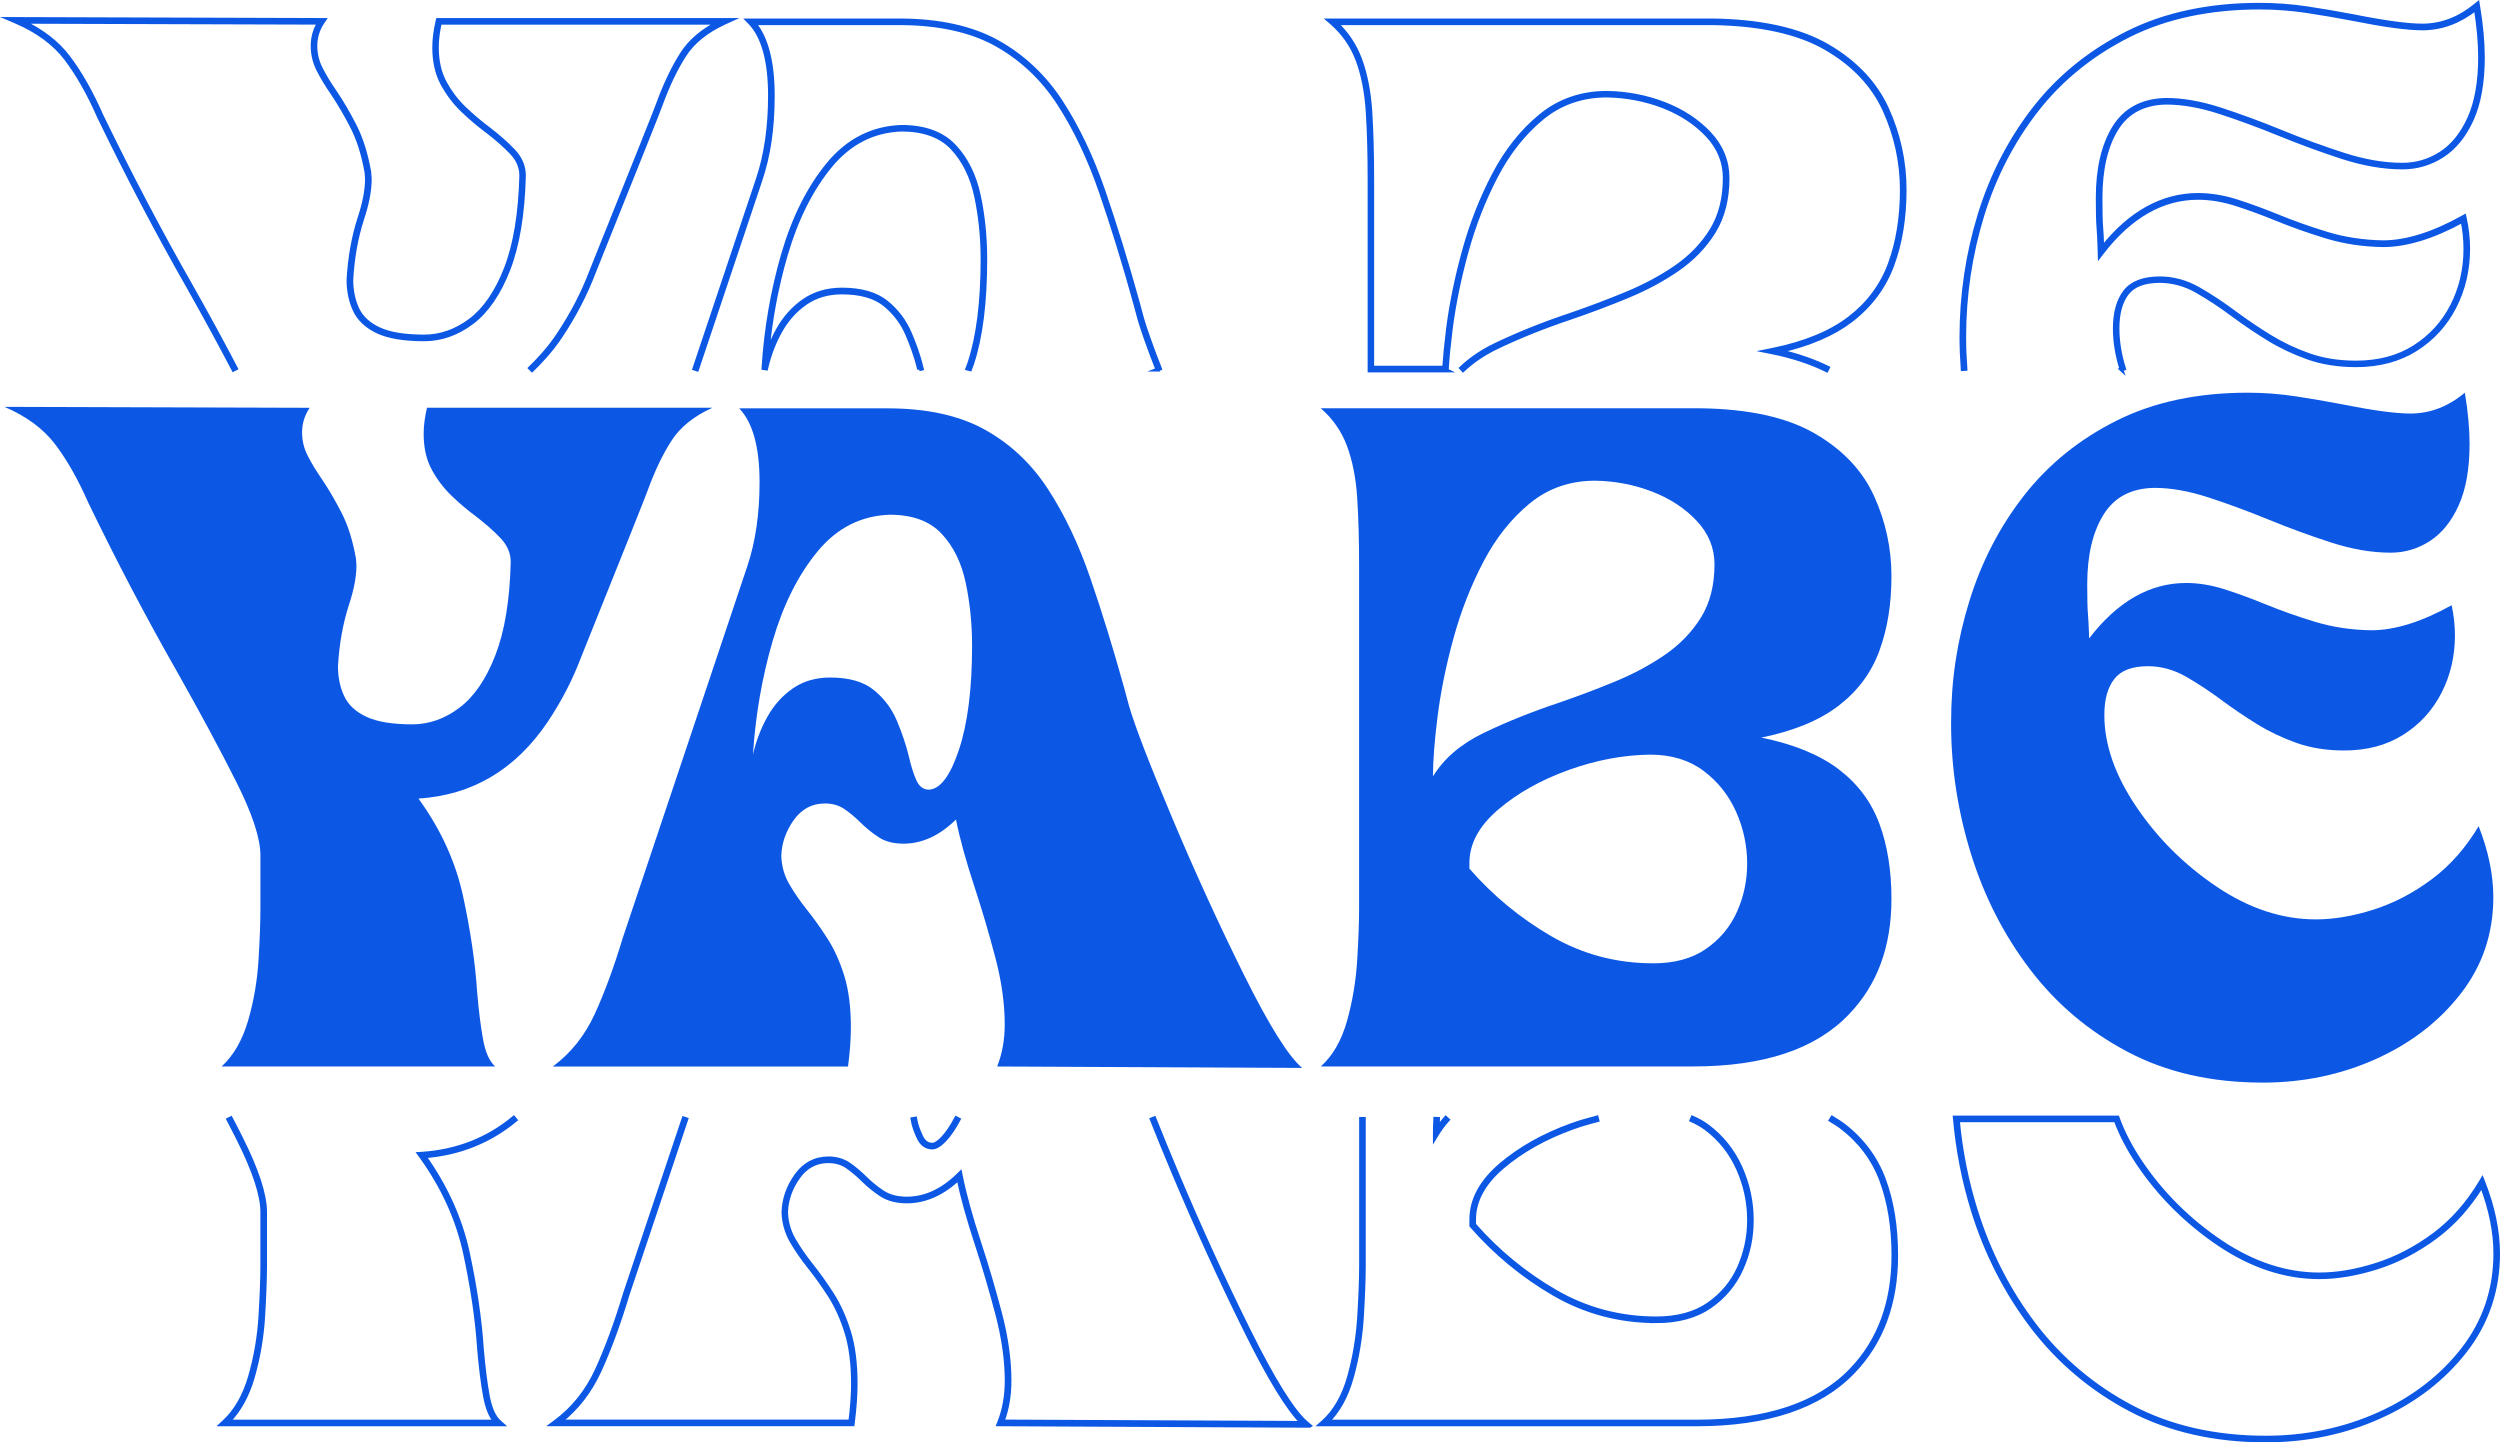 <svg id="Calque_1" data-name="Calque 1" xmlns="http://www.w3.org/2000/svg" viewBox="0 0 652.42 376.41">
  <defs>
    <style>
      .cls-1, .cls-2 {
        fill: #0c58e5;
      }

      .cls-2 {
        stroke: #0c58e5;
        stroke-miterlimit: 10;
      }
    </style>
  </defs>
  <g>
    <path class="cls-1" d="M129.21,278.32H57.83c3.13-2.88,5.43-6.87,6.92-11.98,1.48-5.1,2.39-10.39,2.72-15.87.33-5.48.49-9.9.49-13.28v-13.95c0-4.45-2.1-10.85-6.3-19.2-4.2-8.35-9.35-17.93-15.43-28.71-7.99-14-15.73-28.73-23.22-44.21-2.64-6.01-5.5-11.05-8.58-15.13-3.09-4.07-7.51-7.35-13.27-9.82l79.65.25c-1.32,1.98-1.98,4.12-1.98,6.42,0,2.14.49,4.18,1.48,6.11.99,1.94,2.22,3.97,3.7,6.11,1.73,2.55,3.44,5.48,5.13,8.77,1.69,3.29,2.94,7.29,3.76,11.98l.12,1.73c0,2.96-.66,6.42-1.98,10.37-1.56,4.86-2.51,10.17-2.84,15.93,0,2.88.53,5.48,1.6,7.78,1.07,2.31,3,4.12,5.81,5.43,2.8,1.32,6.79,1.98,11.98,1.98,4.36,0,8.46-1.44,12.29-4.32,3.83-2.88,6.96-7.45,9.39-13.71,2.43-6.25,3.77-14.36,4.01-24.33,0-2.31-.89-4.38-2.65-6.24-1.77-1.85-3.89-3.72-6.36-5.62-2.23-1.65-4.37-3.46-6.42-5.43-2.06-1.98-3.79-4.26-5.19-6.85-1.4-2.59-2.1-5.7-2.1-9.33,0-2.06.29-4.32.87-6.79h74.46c-4.86,2.22-8.42,5.1-10.68,8.64-2.27,3.54-4.3,7.78-6.11,12.72-.41,1.23-6.26,15.89-17.54,43.96-2.14,5.68-5.02,11.24-8.64,16.67-8.4,12.43-19.63,19.1-33.71,20,5.85,8.07,9.74,16.61,11.67,25.62,1.93,9.02,3.15,17.31,3.64,24.88.41,4.86.93,8.98,1.54,12.35.62,3.38,1.67,5.72,3.15,7.04Z"></path>
    <path class="cls-1" d="M339.87,278.69l-79.65-.37c1.32-3.29,1.98-6.96,1.98-10.99,0-5.43-.82-11.28-2.47-17.53-1.65-6.26-3.42-12.27-5.31-18.03-2.31-6.99-3.95-12.96-4.94-17.9-4.28,4.2-8.85,6.3-13.71,6.3-2.64,0-4.82-.58-6.55-1.73-1.73-1.15-3.27-2.41-4.63-3.76s-2.76-2.53-4.2-3.52c-1.44-.99-3.15-1.48-5.13-1.48-3.38,0-6.09,1.46-8.15,4.38-2.06,2.92-3.13,6.03-3.21,9.32.08,2.64.76,5.06,2.04,7.29,1.28,2.22,2.82,4.47,4.63,6.73,1.81,2.27,3.6,4.77,5.37,7.53,1.77,2.76,3.23,5.99,4.38,9.69,1.15,3.7,1.73,8.19,1.73,13.46,0,3.05-.25,6.46-.74,10.25h-77.06c4.69-3.46,8.33-8.01,10.93-13.65,2.59-5.64,5.04-12.29,7.35-19.94l32.48-96.94c2.14-6.34,3.21-13.66,3.21-21.98,0-9.14-1.77-15.56-5.31-19.26h38.65c10.29,0,18.77,1.85,25.44,5.56,6.67,3.7,12.16,8.87,16.48,15.5,4.32,6.63,8.01,14.37,11.05,23.22,3.05,8.85,6.01,18.46,8.89,28.84l1.23,4.57c1.56,5.35,5.29,15.03,11.18,29.02,5.88,14,12.12,27.64,18.71,40.94,6.59,13.29,11.69,21.47,15.31,24.51ZM242.44,206.08c2.96-.16,5.58-3.66,7.84-10.5,2.26-6.83,3.4-15.85,3.4-27.05,0-5.76-.56-11.26-1.67-16.48-1.11-5.23-3.21-9.49-6.3-12.78-3.09-3.29-7.59-4.94-13.52-4.94-7.49.25-13.77,3.44-18.83,9.57-5.06,6.13-8.97,13.94-11.73,23.4-2.76,9.47-4.47,19.35-5.13,29.64.82-3.62,2.1-6.96,3.83-10,1.73-3.05,3.95-5.5,6.67-7.35,2.72-1.85,5.93-2.78,9.63-2.78,4.94,0,8.75,1.09,11.42,3.27,2.67,2.18,4.67,4.84,5.99,7.97,1.32,3.13,2.35,6.17,3.09,9.14.58,2.55,1.23,4.68,1.98,6.36.74,1.69,1.85,2.53,3.33,2.53Z"></path>
    <path class="cls-1" d="M441.87,278.32h-97.19c3.13-2.8,5.41-6.77,6.86-11.92,1.44-5.14,2.32-10.45,2.65-15.93.33-5.48.49-9.9.49-13.28v-89.4c0-6.67-.16-12.59-.49-17.78-.33-5.18-1.22-9.71-2.65-13.58-1.44-3.87-3.73-7.17-6.86-9.88h99.04c12.59.16,22.53,2.34,29.82,6.54,7.28,4.2,12.45,9.63,15.5,16.3,3.05,6.67,4.57,13.67,4.57,20.99s-1.05,13.73-3.15,19.45c-2.1,5.72-5.64,10.5-10.62,14.32-4.98,3.83-11.71,6.61-20.19,8.34,8.48,1.73,15.21,4.49,20.19,8.27,4.98,3.79,8.52,8.52,10.62,14.2,2.1,5.68,3.15,12.23,3.15,19.64,0,12.43-3.71,22.47-11.12,30.13-8.64,9.06-22.19,13.58-40.63,13.58ZM373.95,202.62c2.88-4.69,7.3-8.48,13.27-11.36,5.97-2.88,12.54-5.51,19.7-7.9,5.02-1.73,9.92-3.58,14.7-5.56,4.77-1.98,9.1-4.3,12.96-6.98,3.87-2.67,6.98-5.9,9.33-9.69,2.34-3.78,3.52-8.4,3.52-13.83,0-4.28-1.54-8.07-4.63-11.36-3.09-3.29-6.97-5.84-11.67-7.65-4.69-1.81-9.63-2.76-14.82-2.84-6.59,0-12.29,1.98-17.1,5.93-4.82,3.95-8.85,9.04-12.1,15.25-3.25,6.22-5.85,12.84-7.78,19.88-1.93,7.04-3.31,13.79-4.14,20.25-.82,6.46-1.23,11.75-1.23,15.87ZM431.38,251.4c5.6,0,10.21-1.25,13.83-3.77,3.62-2.51,6.32-5.74,8.09-9.69,1.77-3.95,2.65-8.15,2.65-12.6,0-4.69-.97-9.2-2.9-13.52-1.94-4.32-4.77-7.88-8.52-10.68-3.75-2.8-8.38-4.2-13.89-4.2-7,.08-14.1,1.42-21.3,4.01-7.2,2.59-13.32,6.03-18.34,10.31-5.02,4.28-7.53,8.93-7.53,13.95v1.48c6.17,7.08,13.31,12.96,21.42,17.66,8.11,4.69,16.94,7.04,26.49,7.04Z"></path>
    <path class="cls-1" d="M590.43,282.52c-13.34,0-25.07-2.68-35.2-8.03-10.13-5.35-18.61-12.51-25.44-21.49-6.83-8.97-11.98-19.03-15.43-30.19-3.46-11.16-5.19-22.49-5.19-34.02s1.59-21.57,4.75-31.86c3.17-10.29,7.95-19.51,14.32-27.66,6.38-8.15,14.43-14.65,24.14-19.51,9.71-4.85,21.11-7.28,34.2-7.28,4.2,0,8.33.31,12.41.93,4.07.62,8.05,1.3,11.91,2.04,8.23,1.65,14.28,2.47,18.15,2.47,5.1,0,9.84-1.81,14.2-5.43.82,4.94,1.23,9.39,1.23,13.34,0,6.5-.95,11.85-2.84,16.05-1.89,4.2-4.41,7.31-7.53,9.32-3.13,2.02-6.54,3.03-10.25,3.03-4.86,0-10.02-.88-15.5-2.65-5.48-1.77-10.93-3.77-16.36-5.99s-10.68-4.16-15.74-5.8c-5.06-1.65-9.74-2.47-14.02-2.47-6.01.08-10.44,2.41-13.28,6.97-2.84,4.57-4.26,10.64-4.26,18.22,0,3.79.06,6.36.19,7.72.12,1.36.22,3.48.31,6.36,7.41-9.63,15.85-14.45,25.32-14.45,3.21,0,6.5.54,9.88,1.6,3.38,1.07,6.87,2.35,10.5,3.83,4.2,1.73,8.6,3.29,13.21,4.69,4.61,1.4,9.51,2.14,14.69,2.22,6.18,0,13.17-2.18,21-6.54.57,2.63.86,5.27.86,7.9,0,5.43-1.17,10.43-3.52,15-2.34,4.57-5.68,8.21-10,10.93-4.32,2.72-9.45,4.08-15.37,4.08-4.61,0-8.77-.66-12.47-1.98-3.71-1.32-7.12-2.94-10.25-4.88-3.13-1.93-6.09-3.93-8.89-5.99-3.29-2.47-6.53-4.61-9.69-6.42-3.17-1.81-6.48-2.72-9.94-2.72-4.12,0-7.04,1.11-8.77,3.34-1.73,2.22-2.59,5.35-2.59,9.39,0,7.74,2.78,15.72,8.34,23.95,5.56,8.24,12.55,15.19,20.99,20.87,8.44,5.68,17.06,8.52,25.87,8.52,4.69,0,9.69-.85,15-2.53,5.31-1.69,10.37-4.32,15.19-7.9,4.81-3.58,8.91-8.21,12.29-13.89,2.55,6.5,3.83,12.68,3.83,18.52,0,9.47-2.82,17.84-8.46,25.13-5.64,7.29-13.03,12.99-22.17,17.1-9.14,4.12-19.02,6.17-29.64,6.17Z"></path>
  </g>
  <g>
    <path class="cls-2" d="M553.64,96.43c-1.15-3.66-1.74-7.27-1.74-10.71,0-4.1.9-7.33,2.67-9.61,1.79-2.31,4.84-3.47,9.05-3.47,3.51,0,6.91.93,10.12,2.76,3.17,1.81,6.45,3.98,9.73,6.45,2.79,2.05,5.77,4.06,8.86,5.97,3.1,1.92,6.52,3.55,10.18,4.84,3.65,1.3,7.8,1.96,12.35,1.96,5.83,0,10.94-1.35,15.18-4.02,4.24-2.67,7.57-6.3,9.87-10.78,2.31-4.5,3.48-9.49,3.48-14.84,0-2.43-.25-4.9-.75-7.35-7.67,4.21-14.65,6.35-20.74,6.35-5.2-.08-10.18-.83-14.8-2.24-4.61-1.4-9.06-2.98-13.25-4.7-3.58-1.46-7.11-2.75-10.47-3.82-3.33-1.05-6.61-1.59-9.77-1.59-9.3,0-17.73,4.81-25.03,14.3l-.62.81-.03-1.02c-.08-2.86-.18-4.99-.3-6.34-.13-1.36-.19-3.97-.19-7.75,0-7.61,1.45-13.8,4.31-18.41,2.9-4.66,7.47-7.06,13.58-7.15,4.3,0,9.06.84,14.13,2.49,5.06,1.65,10.37,3.6,15.77,5.81,5.39,2.21,10.89,4.22,16.34,5.98,5.41,1.75,10.58,2.64,15.39,2.64,3.62,0,7-1,10.05-2.97,3.05-1.97,5.54-5.05,7.4-9.17,1.86-4.13,2.81-9.48,2.81-15.9,0-3.74-.38-8-1.13-12.66-4.28,3.4-8.97,5.12-13.94,5.12-3.87,0-10.01-.83-18.23-2.48-3.82-.73-7.82-1.42-11.9-2.04-4.05-.61-8.2-.92-12.36-.92-12.97,0-24.42,2.44-34.04,7.24-9.63,4.82-17.71,11.35-24.02,19.41-6.32,8.08-11.13,17.35-14.26,27.54-3.14,10.21-4.74,20.9-4.74,31.75,0,2.71.11,5.52.32,8.36l-.73.05c-.21-2.86-.32-5.69-.32-8.41,0-10.93,1.6-21.68,4.77-31.96,3.17-10.28,8.01-19.63,14.38-27.78,6.38-8.15,14.54-14.75,24.27-19.61,9.72-4.86,21.28-7.32,34.37-7.32,4.19,0,8.38.31,12.47.93,4.09.62,8.1,1.31,11.93,2.04,8.17,1.64,14.26,2.46,18.09,2.46,4.99,0,9.69-1.8,13.97-5.35l.49-.4.1.62c.82,4.94,1.24,9.45,1.24,13.4,0,6.53-.97,11.98-2.87,16.2-1.92,4.24-4.49,7.43-7.67,9.48-3.17,2.04-6.69,3.08-10.44,3.08-4.88,0-10.13-.9-15.61-2.67-5.47-1.77-10.98-3.79-16.39-6-5.39-2.2-10.67-4.15-15.72-5.79-5-1.63-9.68-2.45-13.9-2.45-5.85.08-10.21,2.37-12.97,6.8-2.79,4.49-4.21,10.56-4.21,18.02,0,3.76.06,6.34.18,7.68.11,1.2.2,3,.28,5.38,7.3-9.16,15.71-13.8,24.98-13.8,3.23,0,6.59.55,9.99,1.62,3.38,1.08,6.92,2.37,10.52,3.84,4.16,1.71,8.6,3.29,13.18,4.68,4.56,1.38,9.47,2.12,14.59,2.21,6.08,0,13.08-2.19,20.81-6.5l.43-.24.11.48c.58,2.65.87,5.34.87,7.98,0,5.47-1.2,10.57-3.56,15.17-2.36,4.61-5.77,8.33-10.13,11.07-4.36,2.74-9.6,4.13-15.57,4.13-4.63,0-8.87-.67-12.59-2-3.7-1.32-7.18-2.97-10.32-4.91-3.11-1.92-6.11-3.94-8.92-6.01-3.26-2.45-6.51-4.6-9.66-6.4-3.1-1.77-6.38-2.67-9.76-2.67-3.98,0-6.83,1.08-8.48,3.2-1.67,2.14-2.52,5.23-2.52,9.16,0,3.37.57,6.9,1.7,10.5l-.69.22Z"></path>
    <path class="cls-2" d="M377.59,96.69h-20.18v-49.75c0-6.63-.16-12.6-.49-17.76-.32-5.12-1.21-9.65-2.63-13.48-1.42-3.8-3.69-7.07-6.75-9.73l-.74-.64h100.01c12.6.16,22.7,2.38,30,6.59,7.32,4.22,12.58,9.76,15.64,16.46,3.05,6.69,4.6,13.8,4.6,21.14s-1.07,13.84-3.17,19.57c-2.11,5.76-5.73,10.64-10.74,14.49-4.67,3.59-10.95,6.29-18.69,8.05,4.63,1.06,8.85,2.52,12.58,4.35l-.32.65c-4.11-2.02-8.84-3.59-14.06-4.65l-1.74-.35,1.74-.35c8.39-1.71,15.13-4.5,20.04-8.27,4.9-3.77,8.44-8.53,10.5-14.16,2.08-5.65,3.13-12.16,3.13-19.32s-1.53-14.25-4.54-20.84c-3-6.57-8.16-11.99-15.35-16.14-7.2-4.15-17.17-6.33-29.65-6.5h-98.09c2.8,2.62,4.9,5.77,6.25,9.39,1.44,3.89,2.35,8.49,2.68,13.69.33,5.17.49,11.16.49,17.8v49.02h18.77c.21-3.11.54-6.42,1-10.1.82-6.44,2.22-13.27,4.15-20.3,1.93-7.02,4.56-13.74,7.81-19.95,3.26-6.23,7.36-11.4,12.19-15.36,4.86-3.99,10.69-6.01,17.33-6.01,5.21.08,10.24,1.05,14.95,2.87,4.72,1.82,8.69,4.43,11.8,7.74,3.14,3.35,4.73,7.26,4.73,11.61,0,5.48-1.2,10.2-3.57,14.02-2.36,3.82-5.54,7.11-9.43,9.8-3.87,2.68-8.26,5.04-13.03,7.01-4.78,1.98-9.73,3.85-14.72,5.56-7.12,2.38-13.73,5.03-19.66,7.89-3.25,1.57-6.15,3.54-8.62,5.85l-.49-.53c2.52-2.37,5.48-4.38,8.8-5.98,5.96-2.87,12.6-5.54,19.74-7.92,4.97-1.71,9.9-3.57,14.67-5.55,4.73-1.96,9.07-4.29,12.9-6.94,3.81-2.63,6.92-5.86,9.22-9.59,2.3-3.71,3.46-8.3,3.46-13.64,0-4.16-1.52-7.9-4.53-11.11-3.04-3.24-6.92-5.78-11.54-7.57-4.63-1.79-9.58-2.73-14.69-2.82-6.46,0-12.14,1.97-16.87,5.85-4.75,3.9-8.8,8.99-12.01,15.14-3.23,6.17-5.84,12.84-7.75,19.81-1.92,6.99-3.31,13.79-4.12,20.2-.48,3.8-.82,7.2-1.02,10.4l-.02.34Z"></path>
    <path class="cls-2" d="M239.86,96.41c-.97-4.1-2.28-7.21-3.06-9.07-1.29-3.06-3.27-5.69-5.88-7.83-2.6-2.12-6.36-3.19-11.19-3.19-3.61,0-6.78.91-9.43,2.72-2.66,1.81-4.86,4.24-6.56,7.22-1.7,3-2.98,6.34-3.79,9.9l-.72-.1c.66-10.27,2.39-20.27,5.14-29.72,2.76-9.47,6.73-17.38,11.8-23.53,5.11-6.19,11.54-9.45,19.1-9.7,6.02,0,10.65,1.7,13.8,5.05,3.12,3.32,5.27,7.68,6.39,12.95,1.11,5.23,1.67,10.81,1.67,16.56,0,11.18-1.15,20.32-3.41,27.16-.21.63-.41,1.16-.55,1.53l-.71-.18c.17-.45.36-.96.57-1.58,2.24-6.77,3.38-15.83,3.38-26.93,0-5.7-.56-11.22-1.66-16.41-1.1-5.14-3.19-9.38-6.21-12.61-3-3.2-7.46-4.83-13.26-4.83-7.34.24-13.58,3.42-18.55,9.44-5.01,6.07-8.93,13.9-11.66,23.27-2.41,8.25-4.03,16.93-4.83,25.84.76-2.29,1.72-4.46,2.87-6.49,1.75-3.08,4.03-5.6,6.78-7.47,2.76-1.88,6.07-2.84,9.84-2.84,5,0,8.92,1.13,11.65,3.36,2.71,2.21,4.75,4.93,6.09,8.1.79,1.88,2.11,5.02,3.1,9.18l-.71.17Z"></path>
    <path class="cls-2" d="M302.05,96.46c-.85-2.13-1.75-4.51-2.82-7.49-.76-2.14-1.38-3.99-1.82-5.5l-1.24-4.58c-2.86-10.31-5.85-20.01-8.88-28.81-3.02-8.78-6.73-16.56-11.01-23.14-4.27-6.55-9.77-11.72-16.36-15.38-6.58-3.66-15.09-5.51-25.27-5.51h-37.84c3.22,3.84,4.86,10.19,4.86,18.9s-1.09,15.74-3.23,22.09l-16.54,49.38-.69-.23,16.54-49.38c2.12-6.27,3.19-13.63,3.19-21.86,0-9-1.75-15.4-5.21-19.01l-.59-.61h39.5c10.3,0,18.92,1.88,25.62,5.6,6.69,3.72,12.28,8.97,16.61,15.62,4.32,6.63,8.05,14.46,11.09,23.3,3.03,8.82,6.03,18.53,8.9,28.86l1.24,4.57c.43,1.49,1.04,3.32,1.81,5.45,1.06,2.98,1.95,5.35,2.8,7.46l-.68.27Z"></path>
    <path class="cls-2" d="M138.84,96.58l-.51-.52c1.86-1.85,4.68-4.66,7.37-8.7,3.59-5.38,6.49-10.97,8.61-16.6,11.22-27.93,17.12-42.71,17.53-43.95,1.82-4.96,3.89-9.26,6.15-12.8,2.06-3.22,5.22-5.94,9.4-8.08h-72.59c-.53,2.32-.79,4.48-.79,6.43,0,3.55.69,6.63,2.06,9.15,1.38,2.55,3.1,4.83,5.12,6.76,2.03,1.96,4.18,3.77,6.38,5.4,2.47,1.89,4.62,3.8,6.4,5.66,1.83,1.92,2.76,4.1,2.76,6.49-.25,9.96-1.61,18.19-4.04,24.46-2.44,6.29-5.64,10.96-9.5,13.87-3.87,2.92-8.08,4.4-12.5,4.4-5.22,0-9.3-.68-12.13-2.01-2.86-1.35-4.88-3.24-5.98-5.61-1.09-2.34-1.64-5.01-1.64-7.93.33-5.78,1.29-11.17,2.86-16.04,1.3-3.9,1.96-7.35,1.96-10.26l-.12-1.71c-.81-4.6-2.06-8.59-3.72-11.84-1.68-3.27-3.4-6.21-5.1-8.73-1.47-2.13-2.73-4.2-3.72-6.15-1.01-1.98-1.52-4.09-1.52-6.28s.56-4.19,1.68-6.06l-77.29-.24c5.05,2.4,9.04,5.5,11.86,9.23,3.09,4.07,5.99,9.19,8.63,15.2,7.45,15.38,15.25,30.25,23.2,44.17,4.42,7.82,8.43,15.18,11.91,21.86l-.64.33c-3.49-6.67-7.49-14.02-11.9-21.83-7.95-13.94-15.77-28.82-23.23-44.23-2.62-5.98-5.5-11.04-8.55-15.07-3.03-4-7.45-7.27-13.13-9.7l-1.64-.7,82.11.26-.38.56c-1.27,1.9-1.91,3.99-1.91,6.22,0,2.07.49,4.07,1.44,5.95.98,1.92,2.22,3.97,3.68,6.07,1.73,2.55,3.46,5.51,5.15,8.81,1.69,3.31,2.97,7.37,3.8,12.08l.13,1.77c0,3.01-.67,6.54-2,10.51-1.55,4.81-2.5,10.14-2.82,15.83,0,2.8.53,5.37,1.57,7.61,1.03,2.22,2.92,3.99,5.63,5.26,2.74,1.29,6.71,1.94,11.82,1.94,4.26,0,8.32-1.43,12.07-4.25,3.76-2.83,6.88-7.39,9.27-13.55,2.4-6.19,3.74-14.33,3.99-24.2,0-2.19-.86-4.2-2.55-5.98-1.76-1.84-3.88-3.71-6.32-5.58-2.22-1.65-4.39-3.48-6.45-5.46-2.08-1.99-3.84-4.32-5.26-6.94-1.42-2.63-2.14-5.83-2.14-9.5,0-2.08.3-4.4.87-6.87l.07-.28h76.41l-1.52.69c-4.77,2.18-8.31,5.05-10.53,8.51-2.24,3.49-4.28,7.75-6.08,12.65-.41,1.24-6.32,16.04-17.54,43.97-2.14,5.67-5.06,11.31-8.68,16.73-2.73,4.1-5.58,6.94-7.46,8.81Z"></path>
  </g>
  <g>
    <path class="cls-2" d="M131.03,371.71H57.76l.68-.63c3.07-2.82,5.36-6.8,6.81-11.82,1.47-5.05,2.38-10.36,2.71-15.79.33-5.57.49-9.9.49-13.25v-13.95c0-4.37-2.11-10.77-6.26-19.04-.41-.81-.84-1.65-1.27-2.5-.53-1.04-.99-1.92-1.33-2.57l.65-.33c.34.65.79,1.53,1.33,2.57.44.85.86,1.69,1.27,2.5,4.21,8.37,6.34,14.89,6.34,19.37v13.95c0,3.37-.16,7.72-.49,13.3-.33,5.48-1.25,10.84-2.73,15.95-1.39,4.78-3.53,8.65-6.36,11.51h69.62c-1.22-1.43-2.11-3.65-2.65-6.61-.62-3.39-1.14-7.55-1.55-12.38-.49-7.52-1.71-15.87-3.63-24.84-1.91-8.92-5.82-17.5-11.61-25.49l-.39-.53.66-.04c9.14-.59,17.23-3.74,24.02-9.38l.47.56c-6.75,5.6-14.75,8.79-23.79,9.49,5.64,7.93,9.46,16.41,11.35,25.23,1.93,9,3.16,17.39,3.65,24.94.41,4.8.92,8.94,1.54,12.31.6,3.28,1.62,5.58,3.03,6.83l.72.64Z"></path>
    <path class="cls-2" d="M243.3,299.47c-1.63,0-2.86-.93-3.66-2.75l-.11-.25c-.43-.97-1.09-2.45-1.42-4.42l.72-.12c.32,1.88.93,3.24,1.37,4.24l.11.25c.68,1.56,1.67,2.31,3,2.31s3.69-2.14,6.24-6.92l.64.34c-2.4,4.51-5.04,7.3-6.88,7.3Z"></path>
    <path class="cls-2" d="M341.74,372.08h-1s-80.18-.38-80.18-.38l.2-.5c1.29-3.23,1.95-6.89,1.95-10.86,0-5.37-.83-11.24-2.46-17.44-1.64-6.23-3.42-12.29-5.3-18.01-2.2-6.67-3.82-12.48-4.82-17.3-4.2,3.95-8.73,5.94-13.48,5.94-2.7,0-4.97-.6-6.75-1.79-1.73-1.15-3.31-2.43-4.69-3.81-1.33-1.34-2.73-2.51-4.14-3.48-1.37-.94-3.03-1.42-4.92-1.42-3.23,0-5.88,1.42-7.85,4.23-2.01,2.85-3.07,5.92-3.15,9.12.08,2.54.75,4.94,1.99,7.1,1.27,2.21,2.82,4.45,4.6,6.69,1.82,2.27,3.63,4.82,5.39,7.56,1.78,2.78,3.27,6.07,4.42,9.78,1.16,3.72,1.75,8.29,1.75,13.57,0,3.05-.25,6.51-.74,10.3l-.04.32h-78.48l.89-.66c4.62-3.4,8.26-7.95,10.82-13.5,2.57-5.6,5.04-12.29,7.33-19.9,5.12-15.27,10.23-30.52,15.34-45.78l.69.23c-5.11,15.25-10.22,30.51-15.33,45.76-2.29,7.62-4.77,14.35-7.36,19.98-2.45,5.32-5.87,9.73-10.18,13.13h75.66c.46-3.63.7-6.96.7-9.88,0-5.21-.58-9.7-1.71-13.35-1.14-3.65-2.6-6.88-4.34-9.61-1.75-2.72-3.55-5.25-5.35-7.5-1.81-2.26-3.38-4.54-4.66-6.78-1.3-2.26-2-4.77-2.09-7.46.09-3.37,1.19-6.57,3.28-9.54,2.12-3.01,4.96-4.54,8.45-4.54,2.04,0,3.84.52,5.33,1.54,1.46,1,2.88,2.2,4.25,3.56,1.34,1.34,2.88,2.59,4.57,3.72,1.66,1.11,3.79,1.67,6.34,1.67,4.74,0,9.26-2.08,13.45-6.19l.48-.47.13.66c.98,4.91,2.64,10.92,4.93,17.86,1.88,5.73,3.67,11.81,5.31,18.05,1.65,6.26,2.48,12.19,2.48,17.63,0,3.86-.61,7.43-1.81,10.63l78.17.36c-3.59-3.48-8.53-11.54-14.69-23.98-6.56-13.25-12.86-27.03-18.72-40.96-2.25-5.36-4.22-10.16-5.85-14.28l.68-.27c1.63,4.12,3.6,8.92,5.85,14.27,5.85,13.92,12.14,27.68,18.7,40.92,6.53,13.19,11.66,21.4,15.22,24.39l.77.65Z"></path>
    <path class="cls-2" d="M591.29,375.91c-13.33,0-25.23-2.71-35.37-8.07-10.13-5.35-18.72-12.62-25.56-21.59-6.82-8.96-12.04-19.16-15.49-30.3-2.39-7.7-3.97-15.74-4.7-23.92l-.04-.39h42.48l.09.24c1.38,3.79,3.4,7.65,5.98,11.48,5.5,8.16,12.53,15.14,20.89,20.77,8.34,5.61,16.98,8.46,25.67,8.46,4.63,0,9.64-.85,14.89-2.52,5.24-1.66,10.31-4.3,15.09-7.85h0c4.75-3.54,8.86-8.18,12.19-13.79l.38-.64.27.69c2.56,6.52,3.86,12.79,3.86,18.66,0,9.5-2.87,18.03-8.54,25.35-5.65,7.3-13.15,13.09-22.3,17.21-9.15,4.12-19.17,6.21-29.79,6.21ZM510.94,292.36c.74,7.99,2.3,15.85,4.64,23.37,3.43,11.07,8.6,21.19,15.38,30.08,6.77,8.89,15.29,16.09,25.32,21.39,10.03,5.3,21.81,7.98,35.02,7.98,10.51,0,20.44-2.07,29.49-6.14,9.04-4.07,16.45-9.79,22.03-16.99,5.56-7.19,8.38-15.57,8.38-24.91,0-5.56-1.19-11.51-3.54-17.7-3.31,5.41-7.35,9.9-12,13.36h0c-4.83,3.59-9.98,6.27-15.3,7.96-5.33,1.69-10.41,2.55-15.11,2.55-8.84,0-17.61-2.89-26.07-8.58-8.44-5.68-15.54-12.73-21.09-20.97-2.56-3.8-4.57-7.63-5.97-11.4h-41.18Z"></path>
    <path class="cls-2" d="M374.45,296.93v-1.29c0-1.07.03-2.27.1-3.67l.73.03c-.04.87-.07,1.66-.09,2.4.2-.29.41-.57.62-.86.5-.65,1-1.26,1.48-1.8l.54.49c-.47.53-.96,1.11-1.44,1.75-.47.61-.89,1.23-1.27,1.85l-.67,1.1Z"></path>
    <path class="cls-2" d="M432.24,344.79c-9.57,0-18.54-2.38-26.67-7.09-8.11-4.7-15.35-10.67-21.52-17.74l-.09-.1v-1.62c0-5.11,2.58-9.9,7.66-14.23,5.03-4.29,11.24-7.78,18.45-10.38,1.99-.72,4.16-1.37,6.62-2l.18.7c-2.44.62-4.58,1.27-6.55,1.98-7.13,2.57-13.26,6.02-18.23,10.25-4.91,4.19-7.4,8.79-7.4,13.68v1.35c6.09,6.97,13.24,12.85,21.24,17.48,8.02,4.64,16.87,6.99,26.31,6.99,5.5,0,10.08-1.25,13.62-3.7,3.55-2.46,6.23-5.67,7.96-9.54,1.74-3.89,2.62-8.08,2.62-12.45,0-4.62-.97-9.12-2.87-13.37-1.9-4.24-4.73-7.79-8.41-10.54-.56-.42-1.15-.8-1.81-1.16-.66-.37-1.34-.7-1.94-.97l.28-.67c.63.27,1.33.62,2.01,1,.69.38,1.31.78,1.89,1.22,3.78,2.82,6.69,6.47,8.64,10.83,1.94,4.35,2.93,8.95,2.93,13.67s-.9,8.76-2.69,12.75c-1.79,3.99-4.55,7.31-8.21,9.84-3.67,2.54-8.39,3.83-14.04,3.83Z"></path>
    <path class="cls-2" d="M442.74,371.71h-98.14l.71-.63c3.06-2.74,5.33-6.69,6.75-11.75,1.43-5.1,2.31-10.43,2.64-15.85.33-5.44.49-9.9.49-13.25v-38.23h.73v38.23c0,3.37-.17,7.84-.49,13.3-.33,5.47-1.23,10.86-2.67,16-1.35,4.81-3.46,8.66-6.29,11.46h96.27c18.25,0,31.83-4.53,40.36-13.47,7.31-7.55,11.02-17.61,11.02-29.88,0-7.33-1.05-13.89-3.13-19.51-2.06-5.59-5.6-10.31-10.5-14.03-.71-.54-1.53-1.04-2.32-1.52l-.42-.26.38-.62.42.26c.81.49,1.64,1,2.38,1.56,5.02,3.81,8.63,8.64,10.74,14.36,2.11,5.7,3.17,12.35,3.17,19.76,0,12.47-3.78,22.69-11.22,30.38-8.67,9.09-22.43,13.69-40.89,13.69Z"></path>
  </g>
</svg>